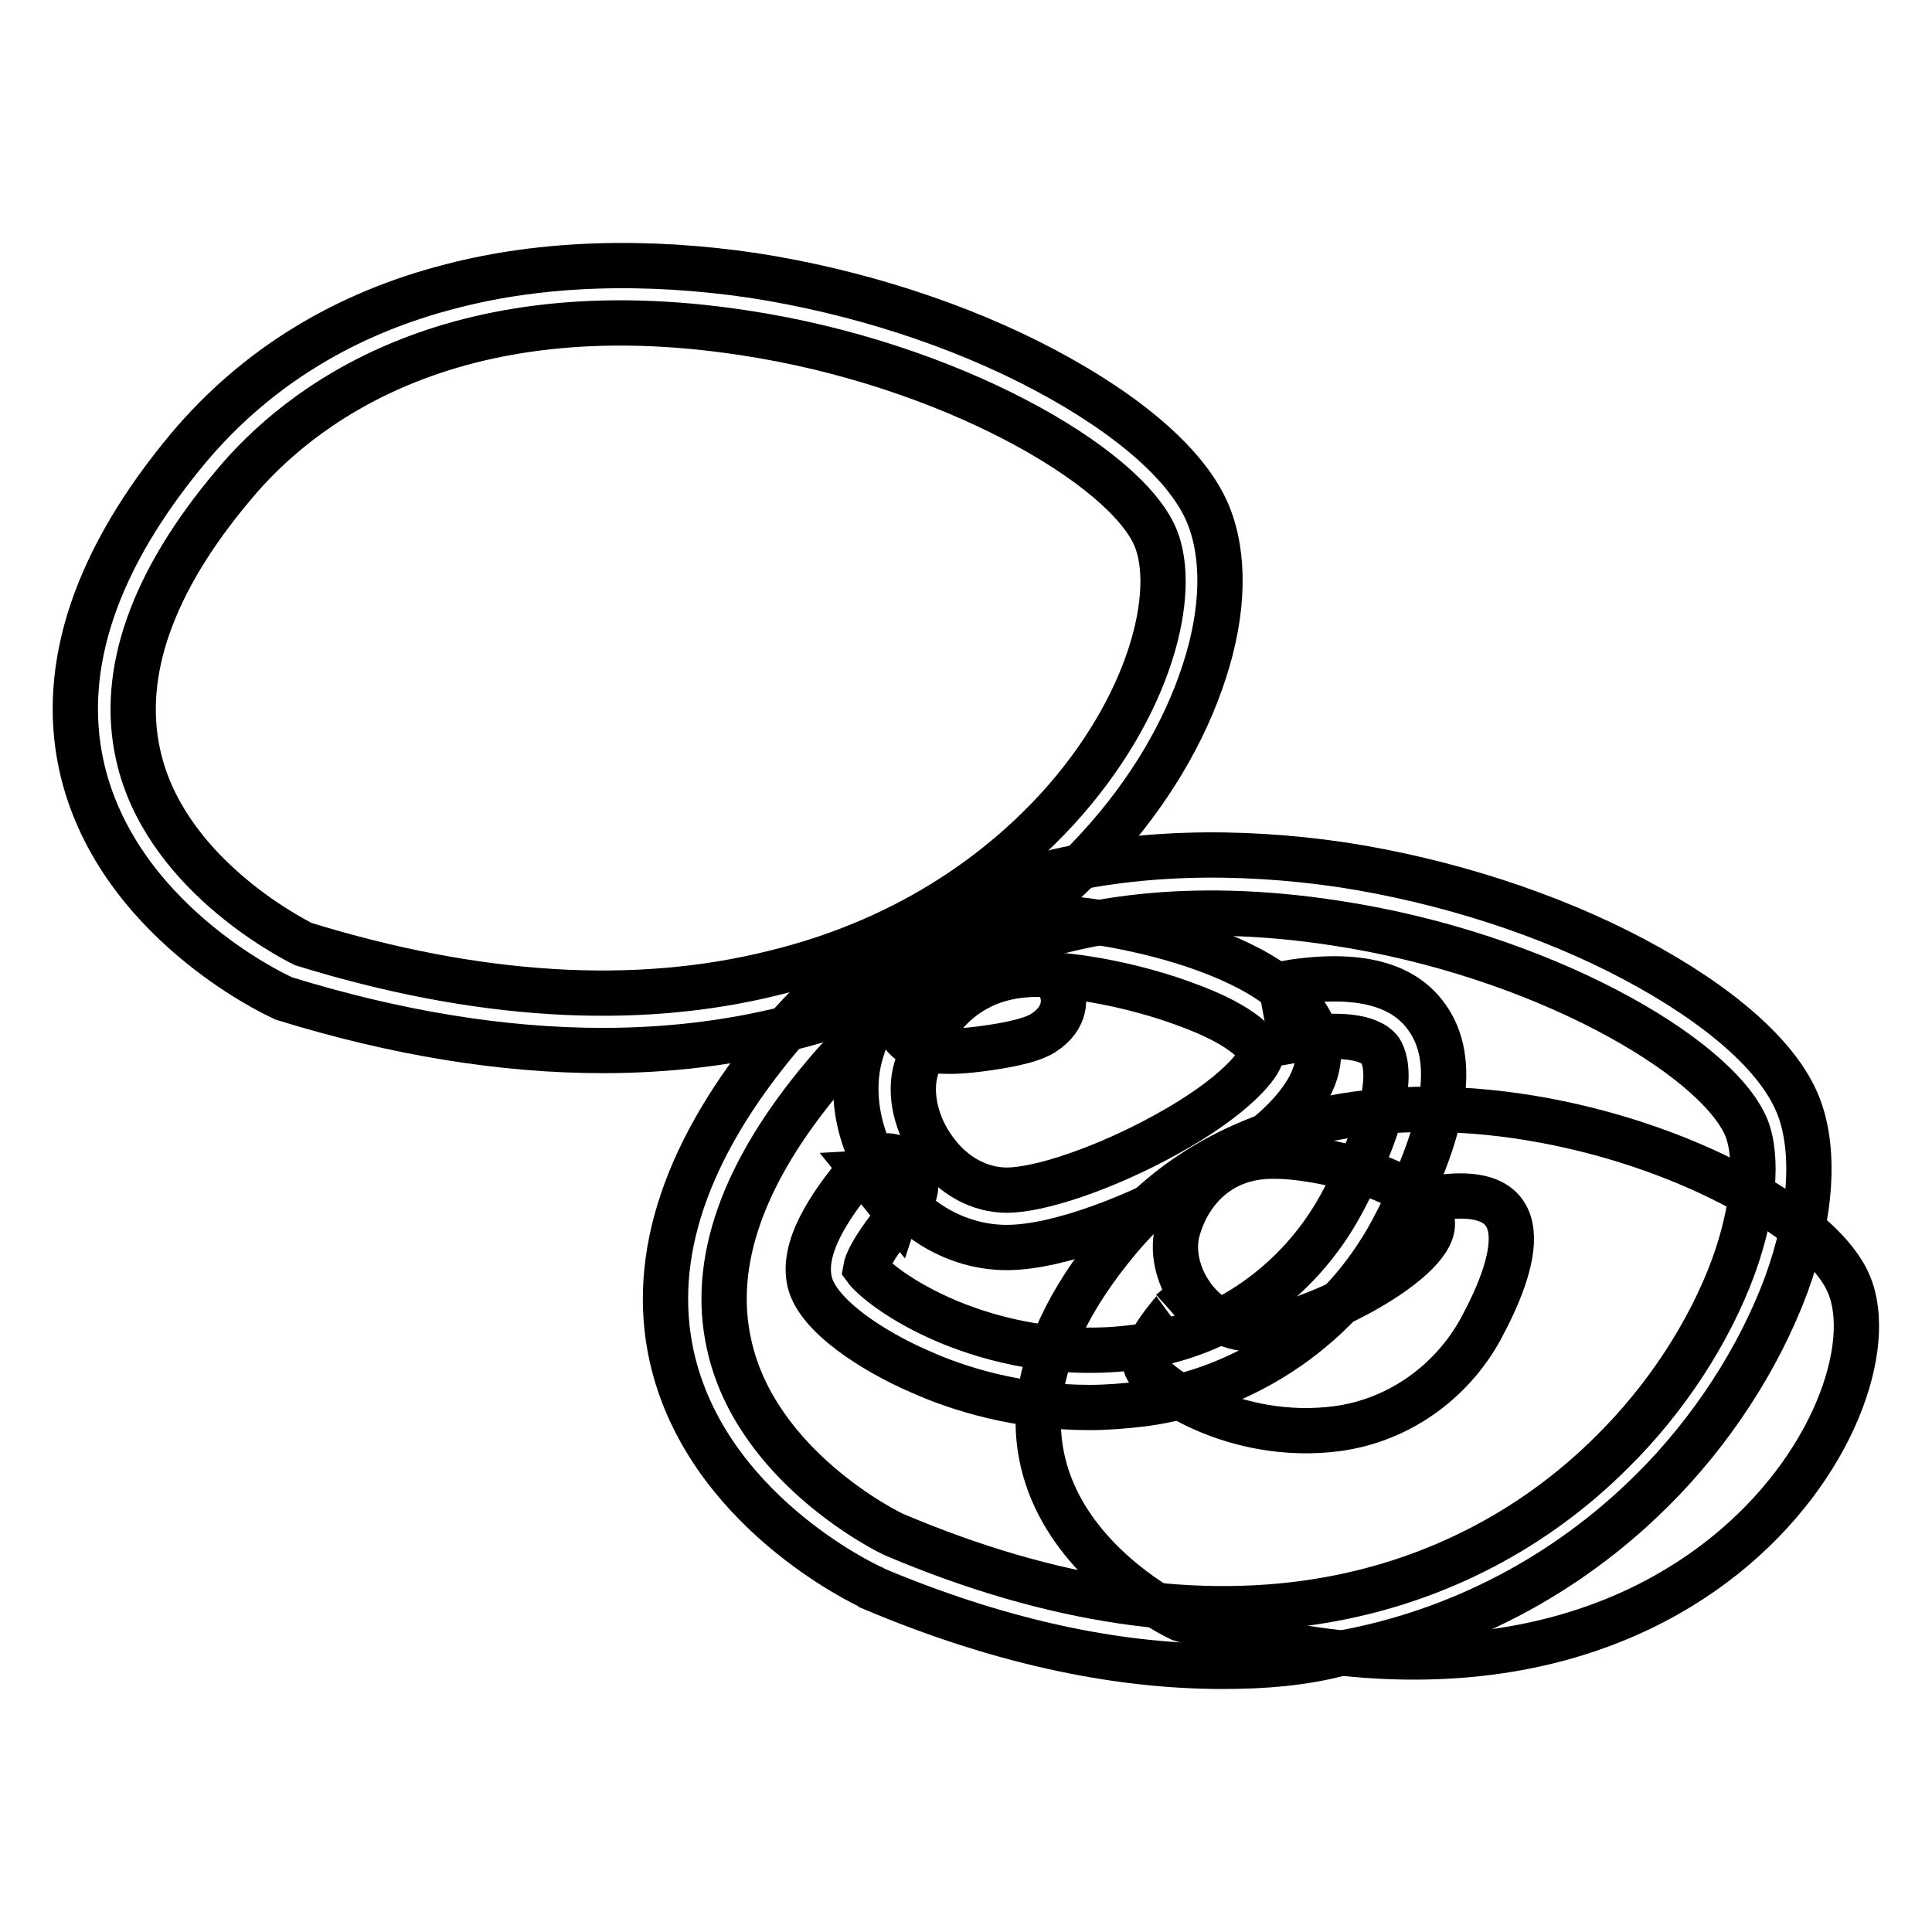 <?xml version="1.0" encoding="utf-8"?>
<!-- Svg Vector Icons : http://www.onlinewebfonts.com/icon -->
<!DOCTYPE svg PUBLIC "-//W3C//DTD SVG 1.1//EN" "http://www.w3.org/Graphics/SVG/1.1/DTD/svg11.dtd">
<svg version="1.1" xmlns="http://www.w3.org/2000/svg" xmlns:xlink="http://www.w3.org/1999/xlink" x="0px" y="0px" viewBox="0 0 256 256" enable-background="new 0 0 256 256" xml:space="preserve">
<g> <path stroke-width="6" fill-opacity="0" stroke="#000000"  d="M156.4,214.5c0,0-36.3-16.8-8.1-50.4c28.2-33.6,90-10.1,96.7,6.1C251.8,186.3,223.6,235.3,156.4,214.5 L156.4,214.5z"/> <path stroke-width="6" fill-opacity="0" stroke="#000000"  d="M189.8,162.2c0,5.3-16.9,13.9-23.8,13.9c-6.9,0-11.6-7.7-9.9-13.3c1.5-5.1,5.6-9.6,12.5-9.6 C175.4,153.1,189.8,156.9,189.8,162.2z"/> <path stroke-width="6" fill-opacity="0" stroke="#000000"  d="M155.2,173.8c2.9-2.6-4.2,4-3.4,7.1c0.6,2.6,11.8,10.2,25.4,8.4c8.1-1.1,15.1-6.1,19-13.2 c4.5-8.3,8.5-20-6.8-17.2"/> <path stroke-width="6" fill-opacity="0" stroke="#000000"  d="M79.9,139.2c-13.3,0-27.4-2.3-42.3-6.9l-0.2-0.1l-0.2-0.1c-0.9-0.4-21.9-10.3-26.4-30.6 c-2.9-13.2,1.9-27.5,14.3-42.3C34,48.7,45.7,41.5,59.9,37.9c11.9-3.1,25.7-3.5,39.9-1.4c13.6,2.1,27.3,6.5,38.6,12.5 c11.3,6,19.1,12.8,21.7,19.2c2.2,5.4,2.1,12.7-0.5,20.7c-2.6,8.1-7.4,16.2-14,23.4c-7.4,8.1-20.6,18.9-41.3,24 C96.7,138.2,88.5,139.2,79.9,139.2L79.9,139.2z M40.2,125.1c23,7.1,44,8.4,62.4,3.8c18.9-4.6,30.8-14.4,37.5-21.7 c12.5-13.7,16-28.8,13-36c-4-9.5-27.3-23-54.5-27.1c-39.1-6-59.2,10-67.6,20.1c-10.9,12.9-15.1,25-12.7,35.8 C21.7,115.5,38.2,124.1,40.2,125.1L40.2,125.1z"/> <path stroke-width="6" fill-opacity="0" stroke="#000000"  d="M162,220.8c-14.6,0-30.2-3.5-46.5-10.4l-0.1-0.1c-0.9-0.4-21.9-10.3-26.4-30.6 c-2.9-13.2,1.9-27.5,14.3-42.3c8.8-10.5,20.5-17.7,34.7-21.4c11.9-3.1,25.7-3.5,39.9-1.4c13.6,2.1,27.3,6.5,38.6,12.5 c11.3,6,19.1,12.8,21.7,19.2c2.4,5.8,1.9,14.6-1.5,23.9c-3.6,9.7-9.9,19.5-17.9,27.4c-11.3,11.2-25.6,18.7-41.3,21.5 C172.6,220.4,167.4,220.8,162,220.8z M118.6,203.4c20.8,8.8,40.2,11.7,57.7,8.5c14.2-2.6,27.1-9.3,37.3-19.5 c7.2-7.1,12.9-15.9,16.1-24.6c2.7-7.5,3.3-14.4,1.7-18.4c-4-9.5-27.3-23-54.5-27.1c-39.1-6-59.2,10-67.6,20.1 c-10.9,12.9-15.1,24.9-12.7,35.7C100.1,194.3,117.6,203,118.6,203.4z"/> <path stroke-width="6" fill-opacity="0" stroke="#000000"  d="M133.4,165.3c-6,0-11.7-3-15.6-8.2c-3.9-5.3-5.4-12-3.7-17.7c1.5-5,4.2-9.3,7.8-12.4 c4.2-3.6,9.5-5.5,15.5-5.5c10.3,0,37.3,5.6,37.3,18.1c0,6.8-9,13.2-16.6,17.4C151.1,160.9,140.5,165.3,133.4,165.3z M137.4,129.1 c-11.1,0-14.9,8.7-16,12.5c-1,3.3,0,7.6,2.5,10.9c2.4,3.3,5.9,5.2,9.5,5.2c4.5,0,13.2-3,21-7.3c9.5-5.2,12.7-9.6,12.7-10.7 c0-0.8-1.8-3.7-10.2-6.7C150.7,130.7,142.7,129.1,137.4,129.1z"/> <path stroke-width="6" fill-opacity="0" stroke="#000000"  d="M113.9,155c0.4-0.4,0.7-0.6,0.9-0.8c2.3-1.9,4.5-0.8,5.4,0.1c0.9,0.9,2,3,0.1,5.4c-0.1,0.2-0.3,0.4-0.6,0.7 c-4.2,5-4.9,7.1-5,7.7c0.8,1.1,4.4,4.3,11.1,7.1c5.6,2.3,14.4,4.7,24.8,3.3c11.4-1.5,21.5-8.6,27.1-18.9 c7.9-14.6,5.9-19.3,5.2-20.4c-1.4-1.9-5.7-2.4-11.8-1.3l-1.4-7.5c9.5-1.7,16-0.3,19.3,4.3c4.2,5.7,2.6,15-4.6,28.5 c-6.7,12.4-19,20.9-32.8,22.8c-2.5,0.3-4.9,0.5-7.2,0.5c-9.4,0-17.3-2.4-22.6-4.8c-6-2.6-13.4-7.3-14.5-11.8 C106.2,165.4,109.8,159.9,113.9,155 M114.6,155.4c1.6-0.1,1.8,0.4,3.1,1.7c1.1,1.1,1.8,1.4,1.1,3.5L114.6,155.4L114.6,155.4z  M125.8,139.3c-3.2,0-4.5-0.6-5.4-1.4c-1.5-1.2-1.9-3.1-1.3-4.9l0.1-0.3l0.2-0.3c0.7-1.2,3.3-4,11.1-4.4c4.5-0.3,9-0.3,10.2,3.3 c0.3,0.8,0.8,3.5-2.5,5.6c-1.9,1.2-6.1,1.8-8.4,2.1C128.2,139.2,126.9,139.3,125.8,139.3L125.8,139.3z"/></g>
</svg>
